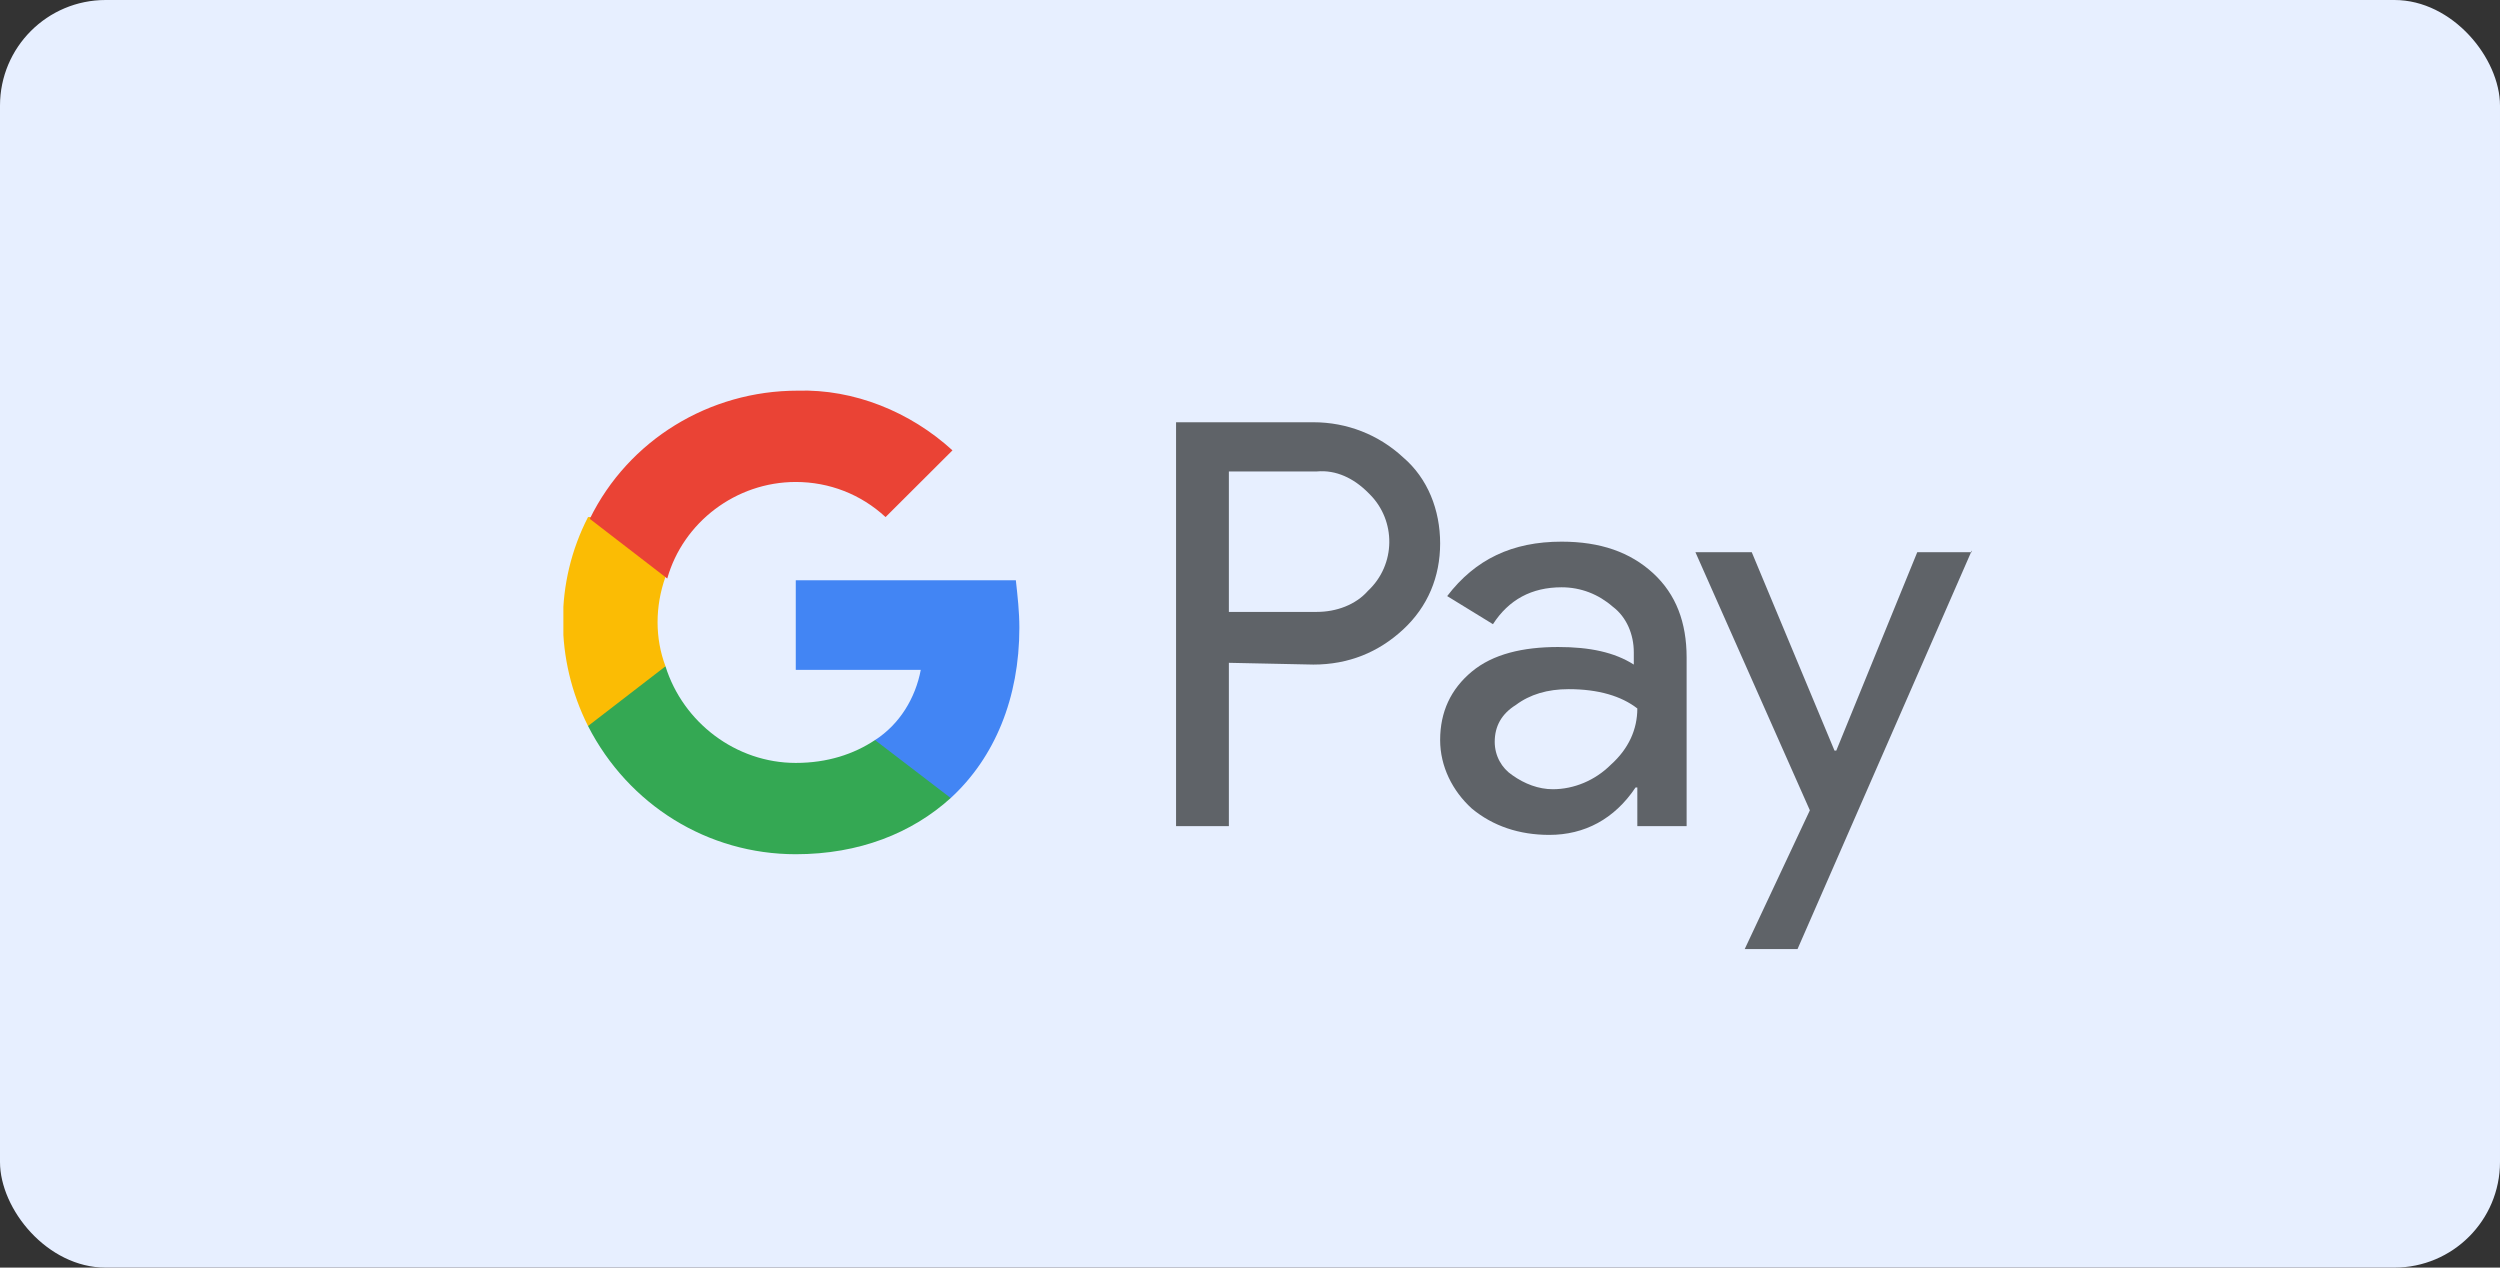 <svg width="71" height="36" viewBox="0 0 71 36" fill="none" xmlns="http://www.w3.org/2000/svg">
    <rect x="0" y="0" width="71" height="36" fill="#333333" stroke="none"/>
    <rect width="71" height="36" rx="3" fill="#E7EFFF"/>
    <g clip-path="url(#clip0_1080_82)">
        <path d="M34.9 18.824V23.462H33.4V11.992H37.3C38.25 11.992 39.15 12.341 39.85 12.99C40.55 13.588 40.9 14.486 40.9 15.433C40.9 16.381 40.55 17.228 39.85 17.877C39.15 18.525 38.3 18.874 37.3 18.874L34.9 18.824ZM34.9 13.389V17.378H37.4C37.95 17.378 38.5 17.178 38.85 16.78C39.65 16.032 39.65 14.785 38.9 14.037L38.85 13.987C38.45 13.588 37.95 13.339 37.4 13.389H34.9Z" fill="#5F6368"/>
        <path d="M44.35 15.383C45.45 15.383 46.3 15.682 46.95 16.28C47.6 16.879 47.9 17.677 47.9 18.674V23.462H46.5V22.364H46.45C45.85 23.262 45 23.711 44 23.711C43.15 23.711 42.4 23.462 41.8 22.963C41.25 22.464 40.9 21.766 40.9 21.018C40.9 20.22 41.2 19.572 41.8 19.073C42.4 18.574 43.25 18.375 44.25 18.375C45.15 18.375 45.85 18.524 46.4 18.874V18.524C46.4 18.026 46.2 17.527 45.8 17.228C45.4 16.879 44.9 16.679 44.35 16.679C43.5 16.679 42.85 17.029 42.4 17.727L41.1 16.929C41.9 15.882 42.95 15.383 44.35 15.383ZM42.45 21.068C42.45 21.467 42.65 21.816 42.95 22.015C43.3 22.265 43.7 22.414 44.1 22.414C44.7 22.414 45.3 22.165 45.75 21.716C46.25 21.267 46.5 20.719 46.5 20.12C46.05 19.771 45.4 19.572 44.55 19.572C43.95 19.572 43.45 19.721 43.05 20.021C42.65 20.27 42.45 20.619 42.45 21.068Z" fill="#5F6368"/>
        <path d="M56 15.633L51.05 26.953H49.55L51.4 23.013L48.15 15.683H49.75L52.1 21.318H52.15L54.45 15.683H56V15.633Z" fill="#5F6368"/>
        <path d="M28.95 17.827C28.95 17.378 28.9 16.929 28.85 16.48H22.6V19.024H26.15C26 19.822 25.55 20.57 24.85 21.018V22.664H27C28.25 21.517 28.95 19.822 28.95 17.827Z" fill="#4285F4"/>
        <path d="M22.6 24.26C24.4 24.26 25.9 23.661 27 22.664L24.85 21.018C24.25 21.417 23.5 21.667 22.6 21.667C20.9 21.667 19.4 20.52 18.9 18.924H16.7V20.619C17.85 22.863 20.1 24.26 22.6 24.26Z" fill="#34A853"/>
        <path d="M18.9 18.923C18.6 18.125 18.6 17.228 18.9 16.38V14.685H16.7C15.75 16.53 15.75 18.724 16.7 20.619L18.9 18.923Z" fill="#FBBC04"/>
        <path d="M22.6 13.688C23.55 13.688 24.45 14.037 25.15 14.685L27.05 12.79C25.85 11.693 24.25 11.045 22.65 11.095C20.15 11.095 17.85 12.491 16.75 14.735L18.95 16.43C19.4 14.835 20.9 13.688 22.6 13.688Z" fill="#EA4335"/>
    </g>
    <defs>
        <clipPath id="clip0_1080_82">
            <rect width="40" height="19" fill="white" transform="translate(16 9)"/>
        </clipPath>
    </defs>
</svg>
